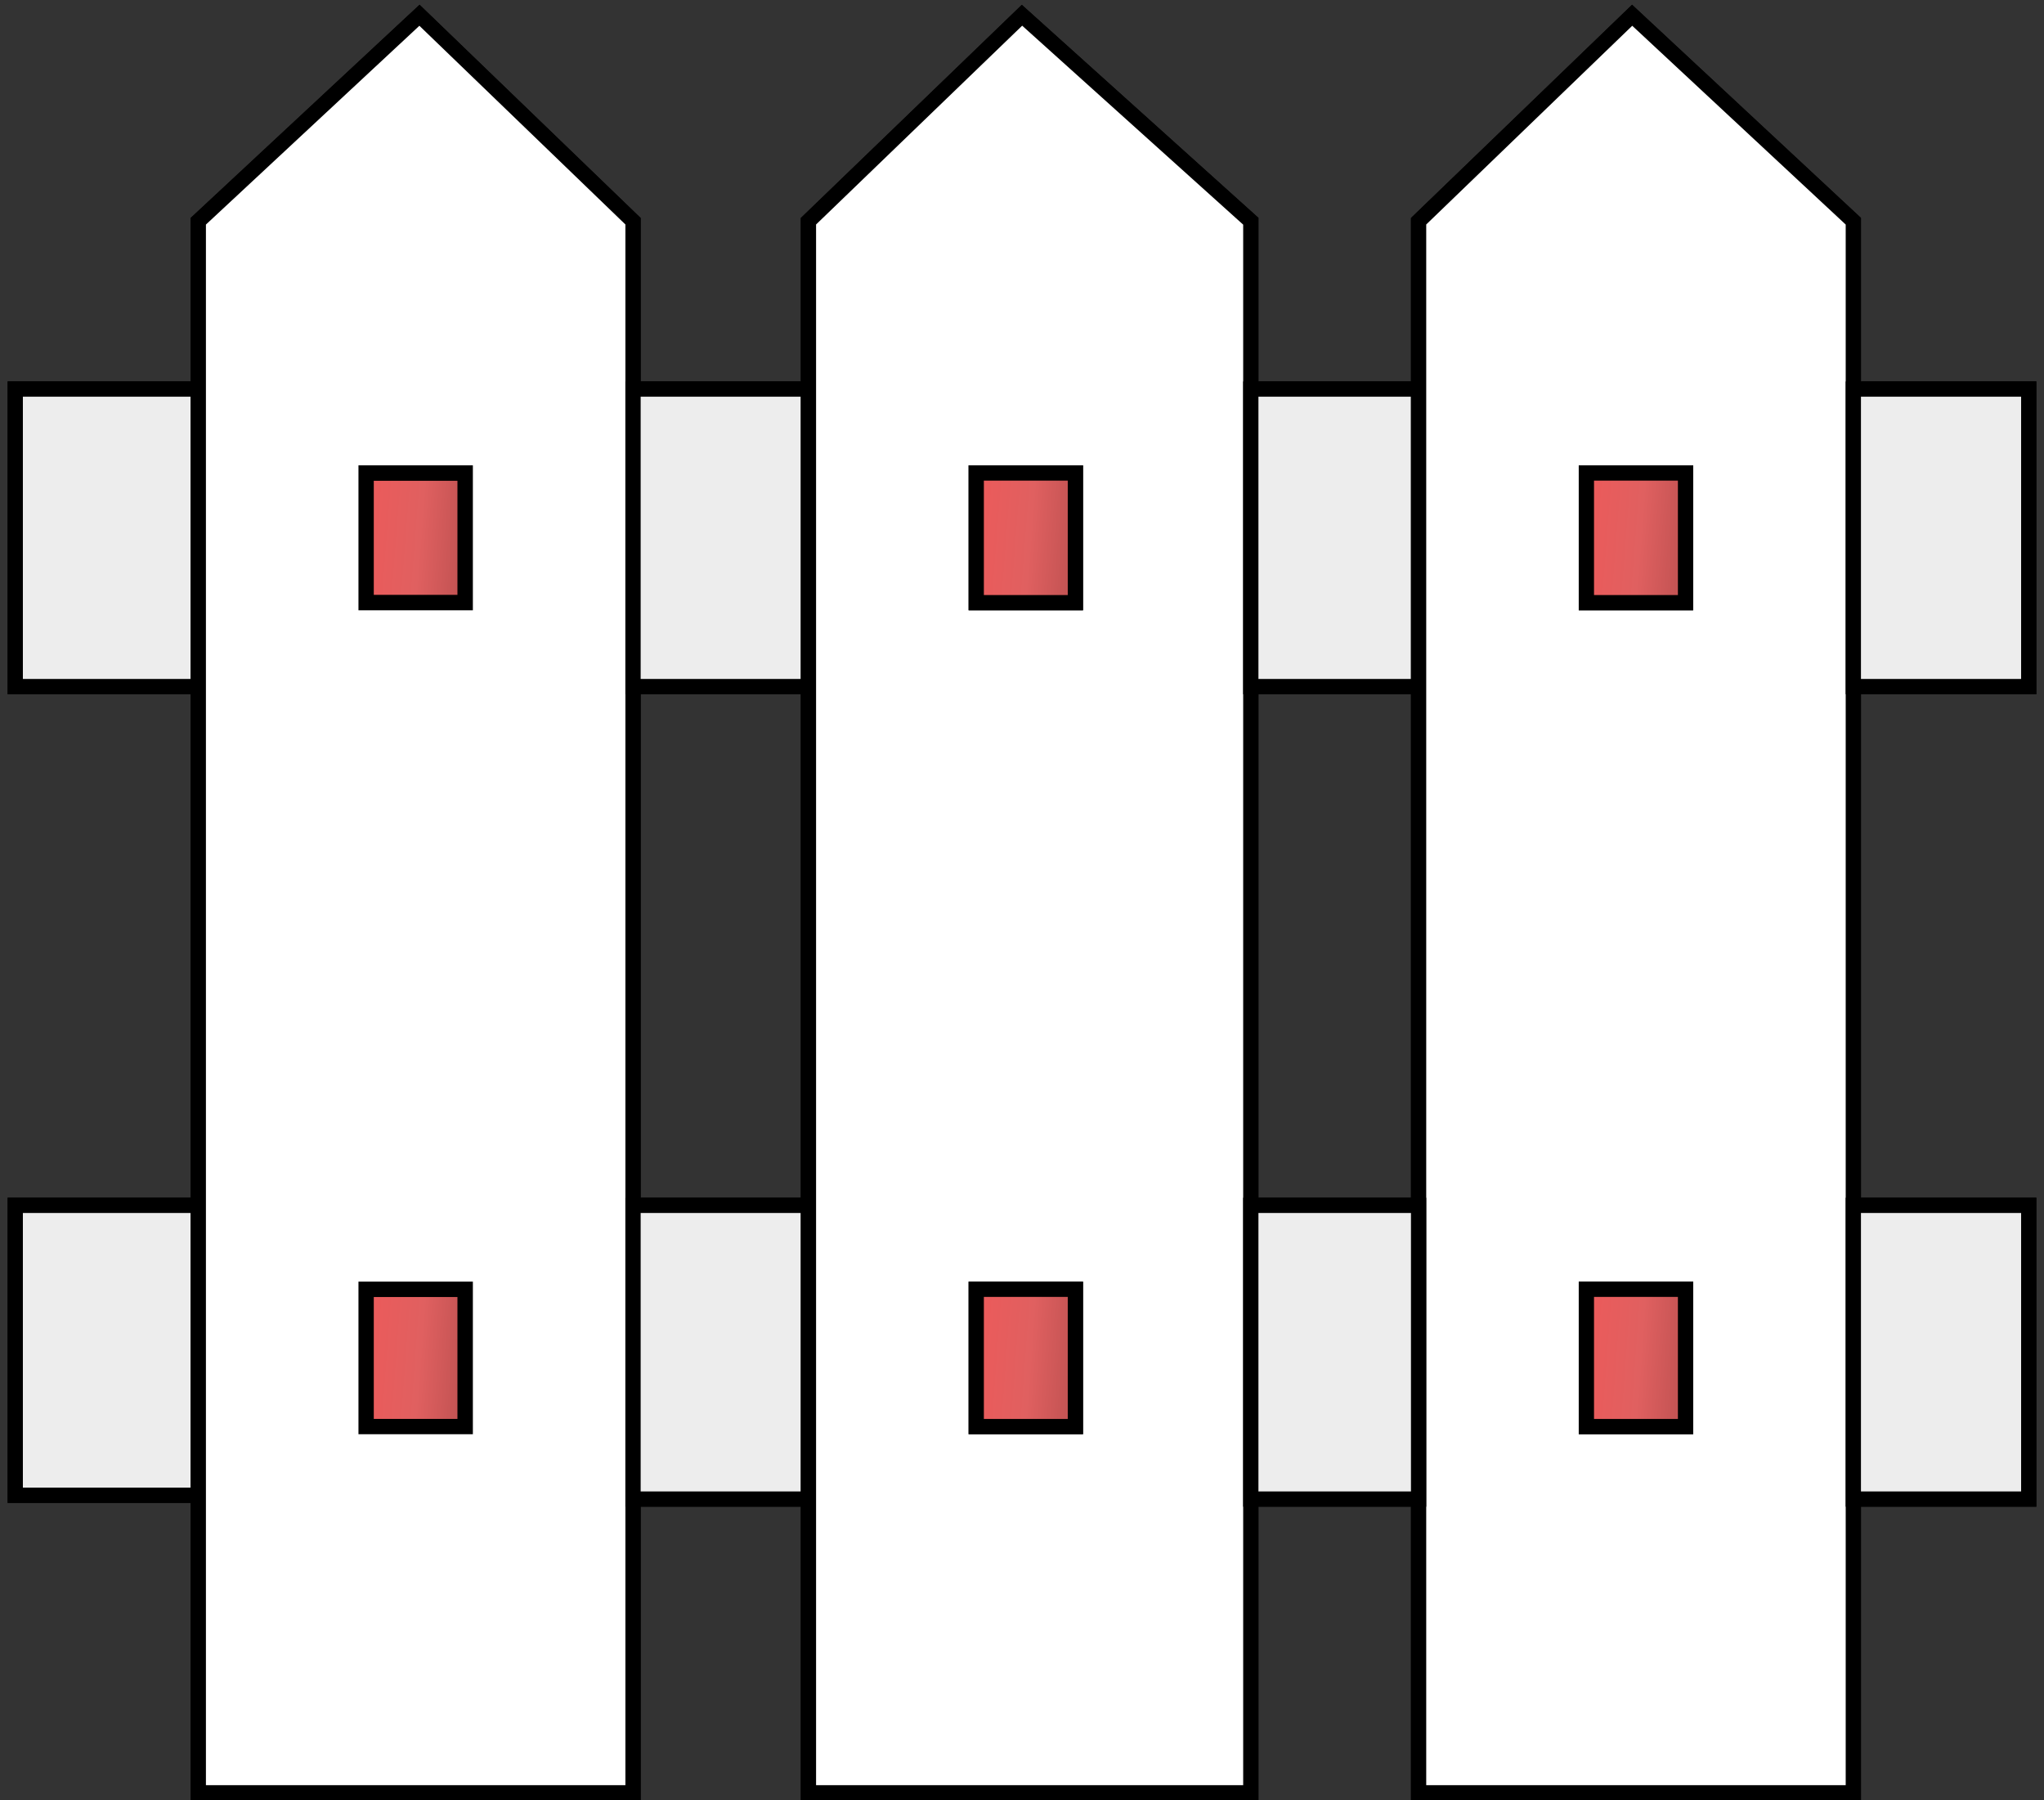 <?xml version="1.0" encoding="UTF-8"?> <svg xmlns="http://www.w3.org/2000/svg" width="134" height="118" viewBox="0 0 134 118" fill="none"><rect x="0" y="0" width="134" height="118" fill="#333333" stroke="none"/> <path d="M13 98V117.5H41.5V98.25M13 98H1V79H13M13 98V79M13 79V45M41.5 79H53M41.5 79V98.25M41.5 79V45M53 79V98.25M53 79V45M41.5 98.25H53M53 98.25V117.5H82V98.25M82 79H93M82 79V98.25M82 79V45M93 79V98.25M93 79V45M82 98.25H93M93 98.25V117.5H121.5V98.25M121.5 79H133V98.25H121.5M121.5 79V98.25M121.5 79V45M13 25.5V14.5L27.5 1L41.5 14.5V25.5M13 25.5H1V45H13M13 25.5V45M41.5 25.5H53M41.5 25.5V45M53 25.5V14.5L67 1L82 14.5V25.5M53 25.5V45M41.5 45H53M82 25.5H93M82 25.5V45M93 25.5V14.5L107 1L121.5 14.5V25.5M93 25.5V45M82 45H93M121.5 25.5H133V45H121.5M121.5 25.5V45M24 31V39.5H30.5V31M24 31C29.2 31 30.333 31 30.5 31M24 31H30.5M104 31V39.5H110.5V31H104ZM64 31V39.5H70.5V31H64ZM24 84.5V93.5H30.5V84.5H24ZM64 84.5V93.5H70.5V84.5H64ZM104 84.5V93.5H110.5V84.5H104Z" stroke="black"></path> <path d="M1 25.5V45H13V25.5H1Z" fill="#EDEDED" stroke="black"></path> <path d="M1 79V98H13V79H1Z" fill="#EDEDED" stroke="black"></path> <path d="M24 84.5V93.5H30.5V84.5H24Z" fill="url(#paint0_linear)" stroke="black"></path> <path d="M24 31V39.5H30.5V31H24Z" fill="url(#paint1_linear)" stroke="black"></path> <path d="M27.5 1L13 14.5V25.5V45V79V98V117.5H41.5V98.25V79V45V25.5V14.5L27.5 1ZM24 39.5V31H30.5V39.5H24ZM24 93.5V84.5H30.5V93.5H24Z" fill="white" stroke="black"></path> <path d="M53 25.5H41.5V45H53V25.5Z" fill="#EDEDED" stroke="black"></path> <path d="M53 79H41.5V98.25H53V79Z" fill="#EDEDED" stroke="black"></path> <path d="M67 1L53 14.5V25.5V45V79V98.25V117.5H82V98.25V79V45V25.5V14.5L67 1ZM64 39.5V31H70.5V39.5H64ZM64 93.5V84.5H70.5V93.5H64Z" fill="white" stroke="black"></path> <path d="M64 84.5V93.5H70.5V84.5H64Z" fill="url(#paint2_linear)" stroke="black"></path> <path d="M64 31V39.5H70.5V31H64Z" fill="url(#paint3_linear)" stroke="black"></path> <path d="M93 25.5H82V45H93V25.5Z" fill="#EDEDED" stroke="black"></path> <path d="M107 1L93 14.5V25.5V45V79V98.25V117.5H121.5V98.25V79V45V25.5V14.5L107 1ZM104 39.5V31H110.5V39.5H104ZM104 93.5V84.5H110.5V93.5H104Z" fill="white" stroke="black"></path> <path d="M104 31V39.5H110.5V31H104Z" fill="url(#paint4_linear)" stroke="black"></path> <path d="M133 25.5H121.5V45H133V25.5Z" fill="#EDEDED" stroke="black"></path> <path d="M133 79H121.5V98.25H133V79Z" fill="#EDEDED" stroke="black"></path> <path d="M104 84.5V93.5H110.5V84.5H104Z" fill="url(#paint5_linear)" stroke="black"></path> <path d="M93 79H82V98.25H93V79Z" fill="#EDEDED" stroke="black"></path> <defs> <linearGradient id="paint0_linear" x1="24.614" y1="86.151" x2="30.293" y2="86.57" gradientUnits="userSpaceOnUse"> <stop stop-color="#EA5B5B"></stop> <stop offset="0.547" stop-color="#E06060"></stop> <stop offset="1" stop-color="#C55454"></stop> </linearGradient> <linearGradient id="paint1_linear" x1="24.614" y1="32.559" x2="30.29" y2="33.003" gradientUnits="userSpaceOnUse"> <stop stop-color="#EA5B5B"></stop> <stop offset="0.547" stop-color="#E06060"></stop> <stop offset="1" stop-color="#C55454"></stop> </linearGradient> <linearGradient id="paint2_linear" x1="64.614" y1="86.151" x2="70.293" y2="86.57" gradientUnits="userSpaceOnUse"> <stop stop-color="#EA5B5B"></stop> <stop offset="0.547" stop-color="#E06060"></stop> <stop offset="1" stop-color="#C55454"></stop> </linearGradient> <linearGradient id="paint3_linear" x1="64.614" y1="32.559" x2="70.29" y2="33.003" gradientUnits="userSpaceOnUse"> <stop stop-color="#EA5B5B"></stop> <stop offset="0.547" stop-color="#E06060"></stop> <stop offset="1" stop-color="#C55454"></stop> </linearGradient> <linearGradient id="paint4_linear" x1="104.614" y1="32.559" x2="110.29" y2="33.003" gradientUnits="userSpaceOnUse"> <stop stop-color="#EA5B5B"></stop> <stop offset="0.547" stop-color="#E06060"></stop> <stop offset="1" stop-color="#C55454"></stop> </linearGradient> <linearGradient id="paint5_linear" x1="104.614" y1="86.151" x2="110.293" y2="86.57" gradientUnits="userSpaceOnUse"> <stop stop-color="#EA5B5B"></stop> <stop offset="0.547" stop-color="#E06060"></stop> <stop offset="1" stop-color="#C55454"></stop> </linearGradient> </defs> </svg> 